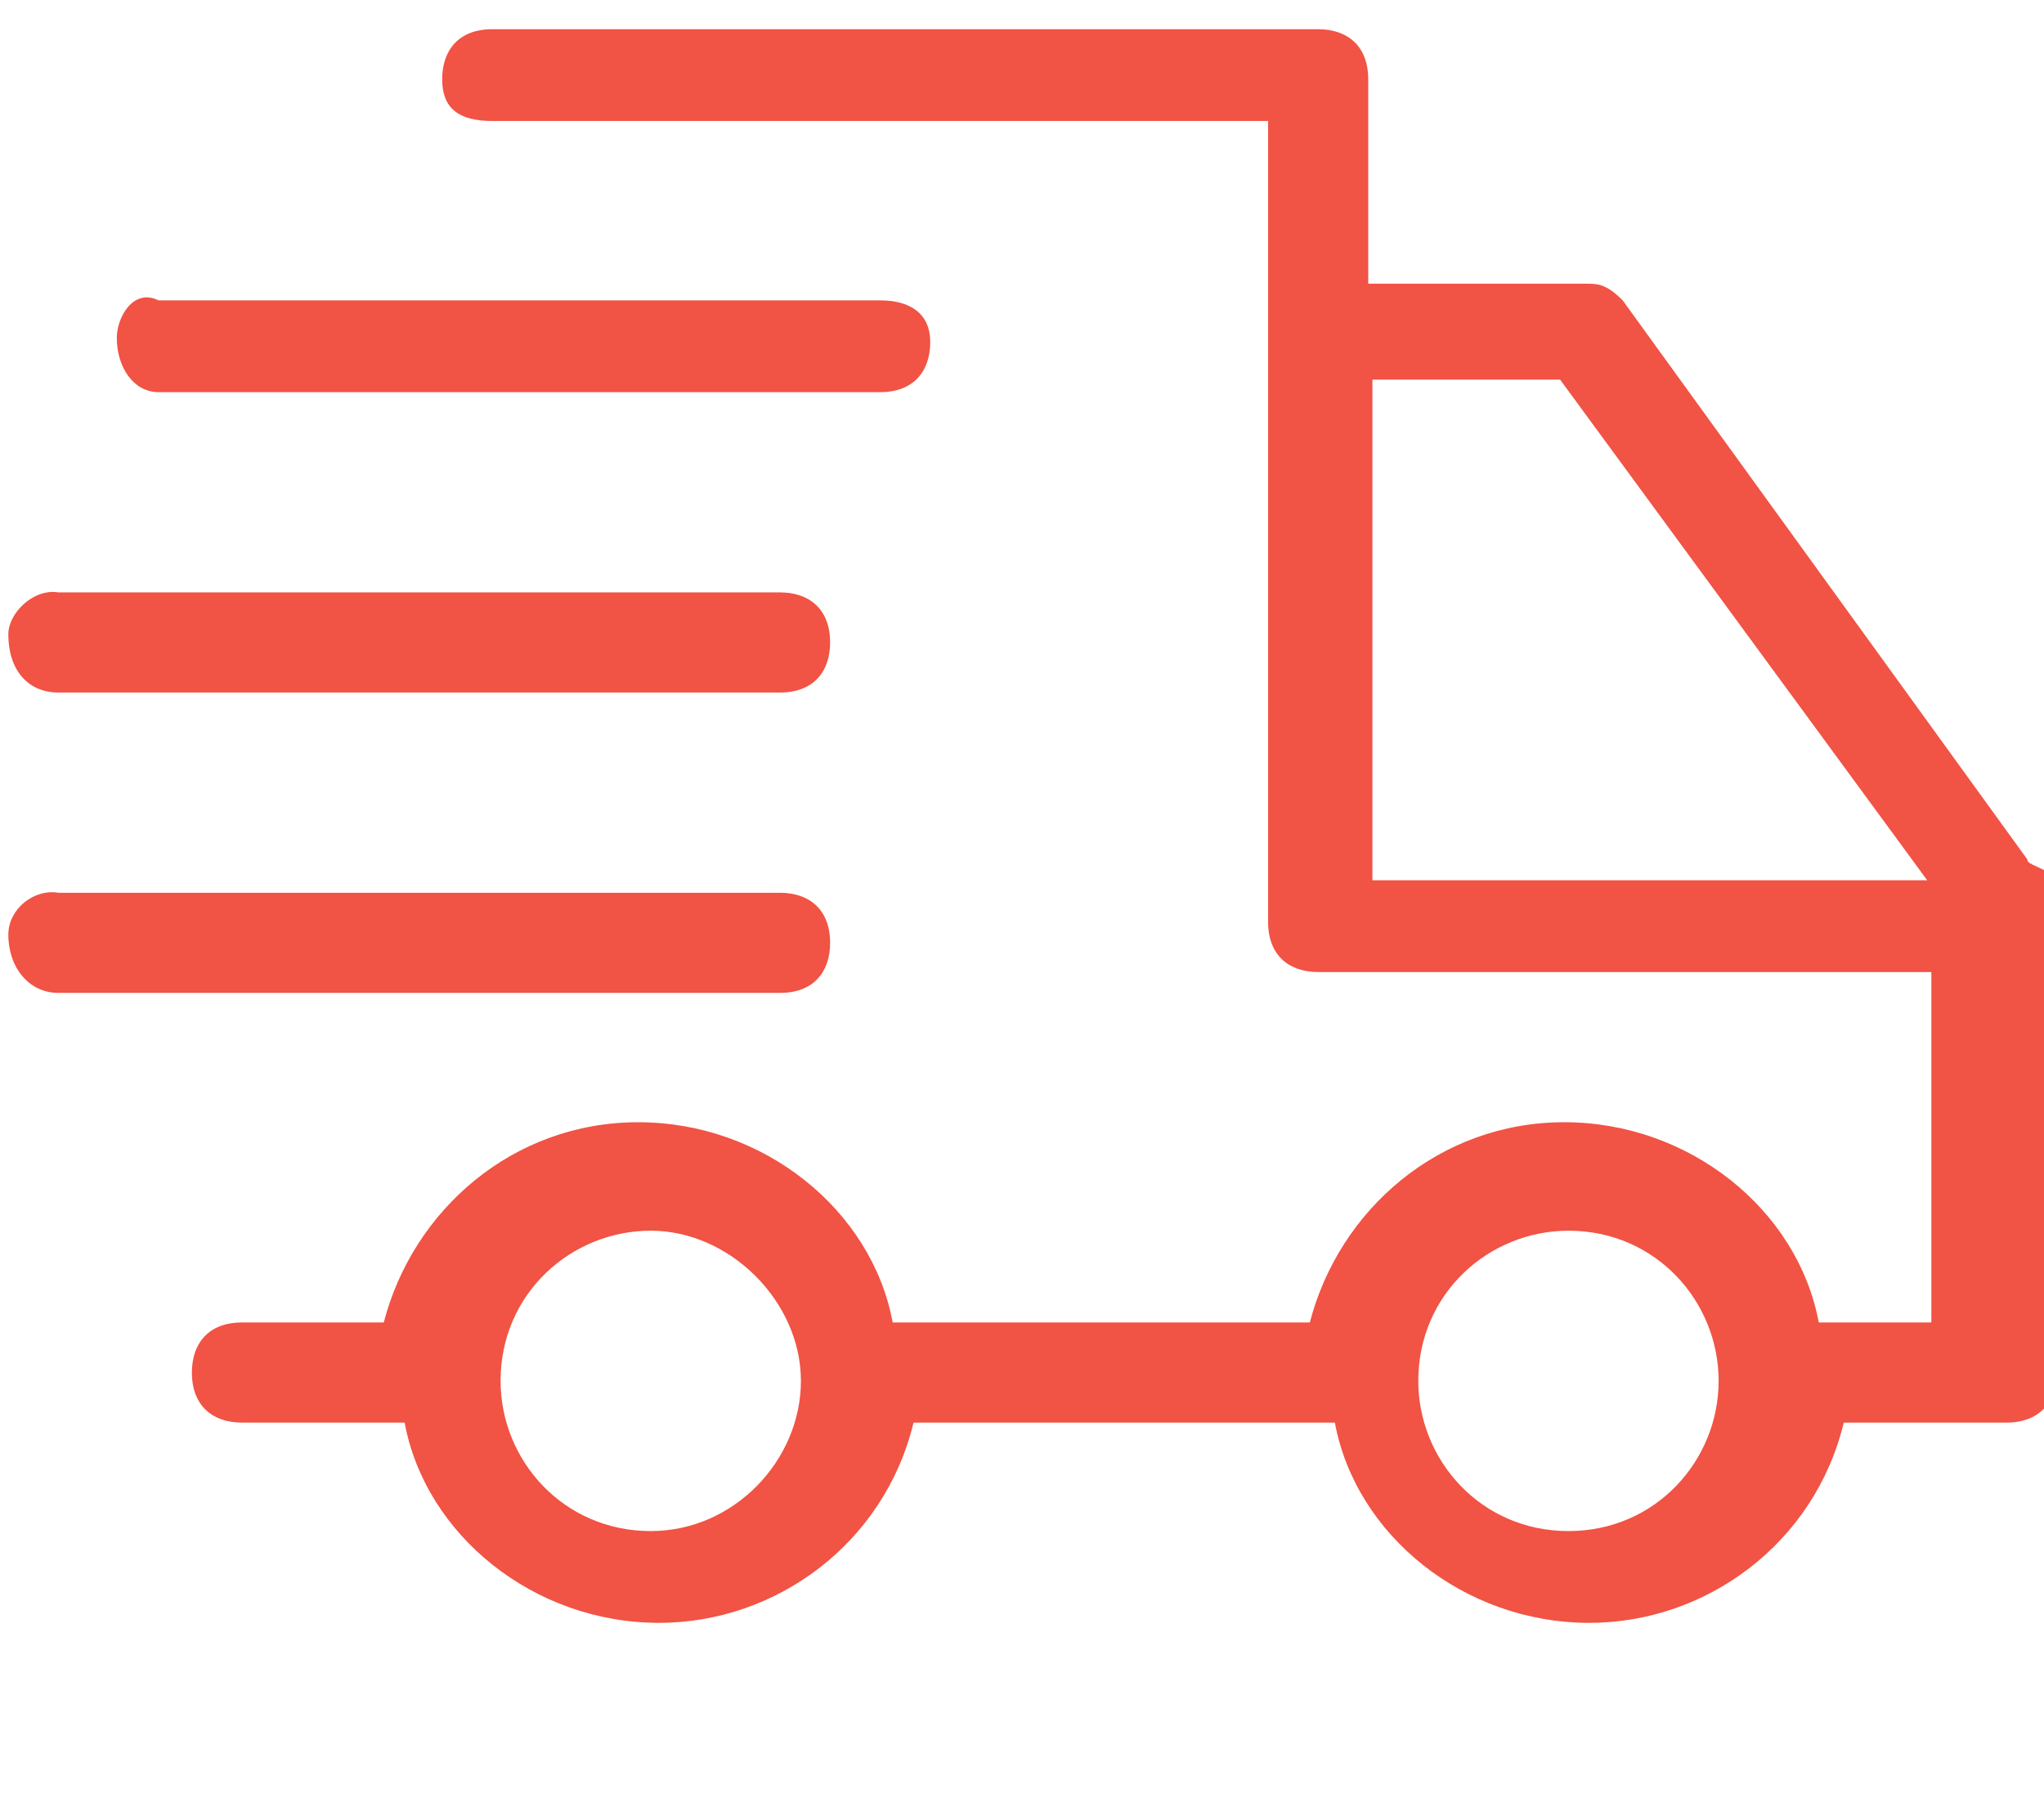 <?xml version="1.0" encoding="utf-8"?>
<!-- Generator: Adobe Illustrator 22.0.0, SVG Export Plug-In . SVG Version: 6.00 Build 0)  -->
<svg version="1.1" id="图层_1" xmlns="http://www.w3.org/2000/svg" xmlns:xlink="http://www.w3.org/1999/xlink" x="0px" y="0px"
	 viewBox="0 0 49 43" style="enable-background:new 0 0 49 43;" xml:space="preserve">
<style type="text/css">
	.st0{fill:#F15344;}
</style>
<g>
	<path class="st0" d="M1.4,23.8h17.3c0.8,0,1.2-0.5,1.2-1.2c0-0.8-0.5-1.2-1.2-1.2H1.4c-0.6-0.1-1.2,0.4-1.2,1
		C0.2,23.2,0.7,23.8,1.4,23.8L1.4,23.8z M1.4,16.6h17.3c0.8,0,1.2-0.5,1.2-1.2c0-0.8-0.5-1.2-1.2-1.2H1.4c-0.6-0.1-1.2,0.5-1.2,1
		C0.2,16.1,0.7,16.6,1.4,16.6L1.4,16.6z M3.8,9.4h17.3c0.8,0,1.2-0.5,1.2-1.2s-0.5-1-1.2-1H3.8c-0.6-0.3-1,0.4-1,0.9
		C2.8,8.8,3.2,9.4,3.8,9.4z"/>
	<path class="st0" d="M48.6,20.6L38.9,7.2c-0.4-0.4-0.6-0.4-0.9-0.4h-5.2V1.9c0-0.8-0.5-1.2-1.2-1.2H11.8c-0.8,0-1.2,0.5-1.2,1.2
		s0.4,1,1.2,1h18.6v19.2c0,0.8,0.5,1.2,1.2,1.2h14.7v8.4h-2.7c-0.5-2.7-3.1-4.8-6.1-4.8s-5.4,2.1-6.1,4.8h-10
		c-0.5-2.7-3.1-4.8-6.1-4.8S9.9,29,9.2,31.7H5.8c-0.8,0-1.2,0.5-1.2,1.2c0,0.8,0.5,1.2,1.2,1.2h3.9c0.5,2.7,3.1,4.8,6.1,4.8
		c2.8,0,5.4-1.9,6.1-4.8H32c0.5,2.7,3.1,4.8,6.1,4.8c2.8,0,5.4-1.9,6.1-4.8h3.9c0.8,0,1.2-0.5,1.2-1.2V21
		C48.7,20.7,48.6,20.7,48.6,20.6L48.6,20.6z M15.6,36.7c-2.1,0-3.6-1.7-3.6-3.6c0-2.1,1.7-3.6,3.6-3.6s3.6,1.7,3.6,3.6
		C19.2,35,17.6,36.7,15.6,36.7z M37.6,36.7c-2.1,0-3.6-1.7-3.6-3.6c0-2.1,1.7-3.6,3.6-3.6c2.1,0,3.6,1.7,3.6,3.6
		C41.2,35,39.7,36.7,37.6,36.7z M37.4,9.1l8.8,12H32.9v-12C32.7,9.1,37.4,9.1,37.4,9.1z"/>
</g>
</svg>
